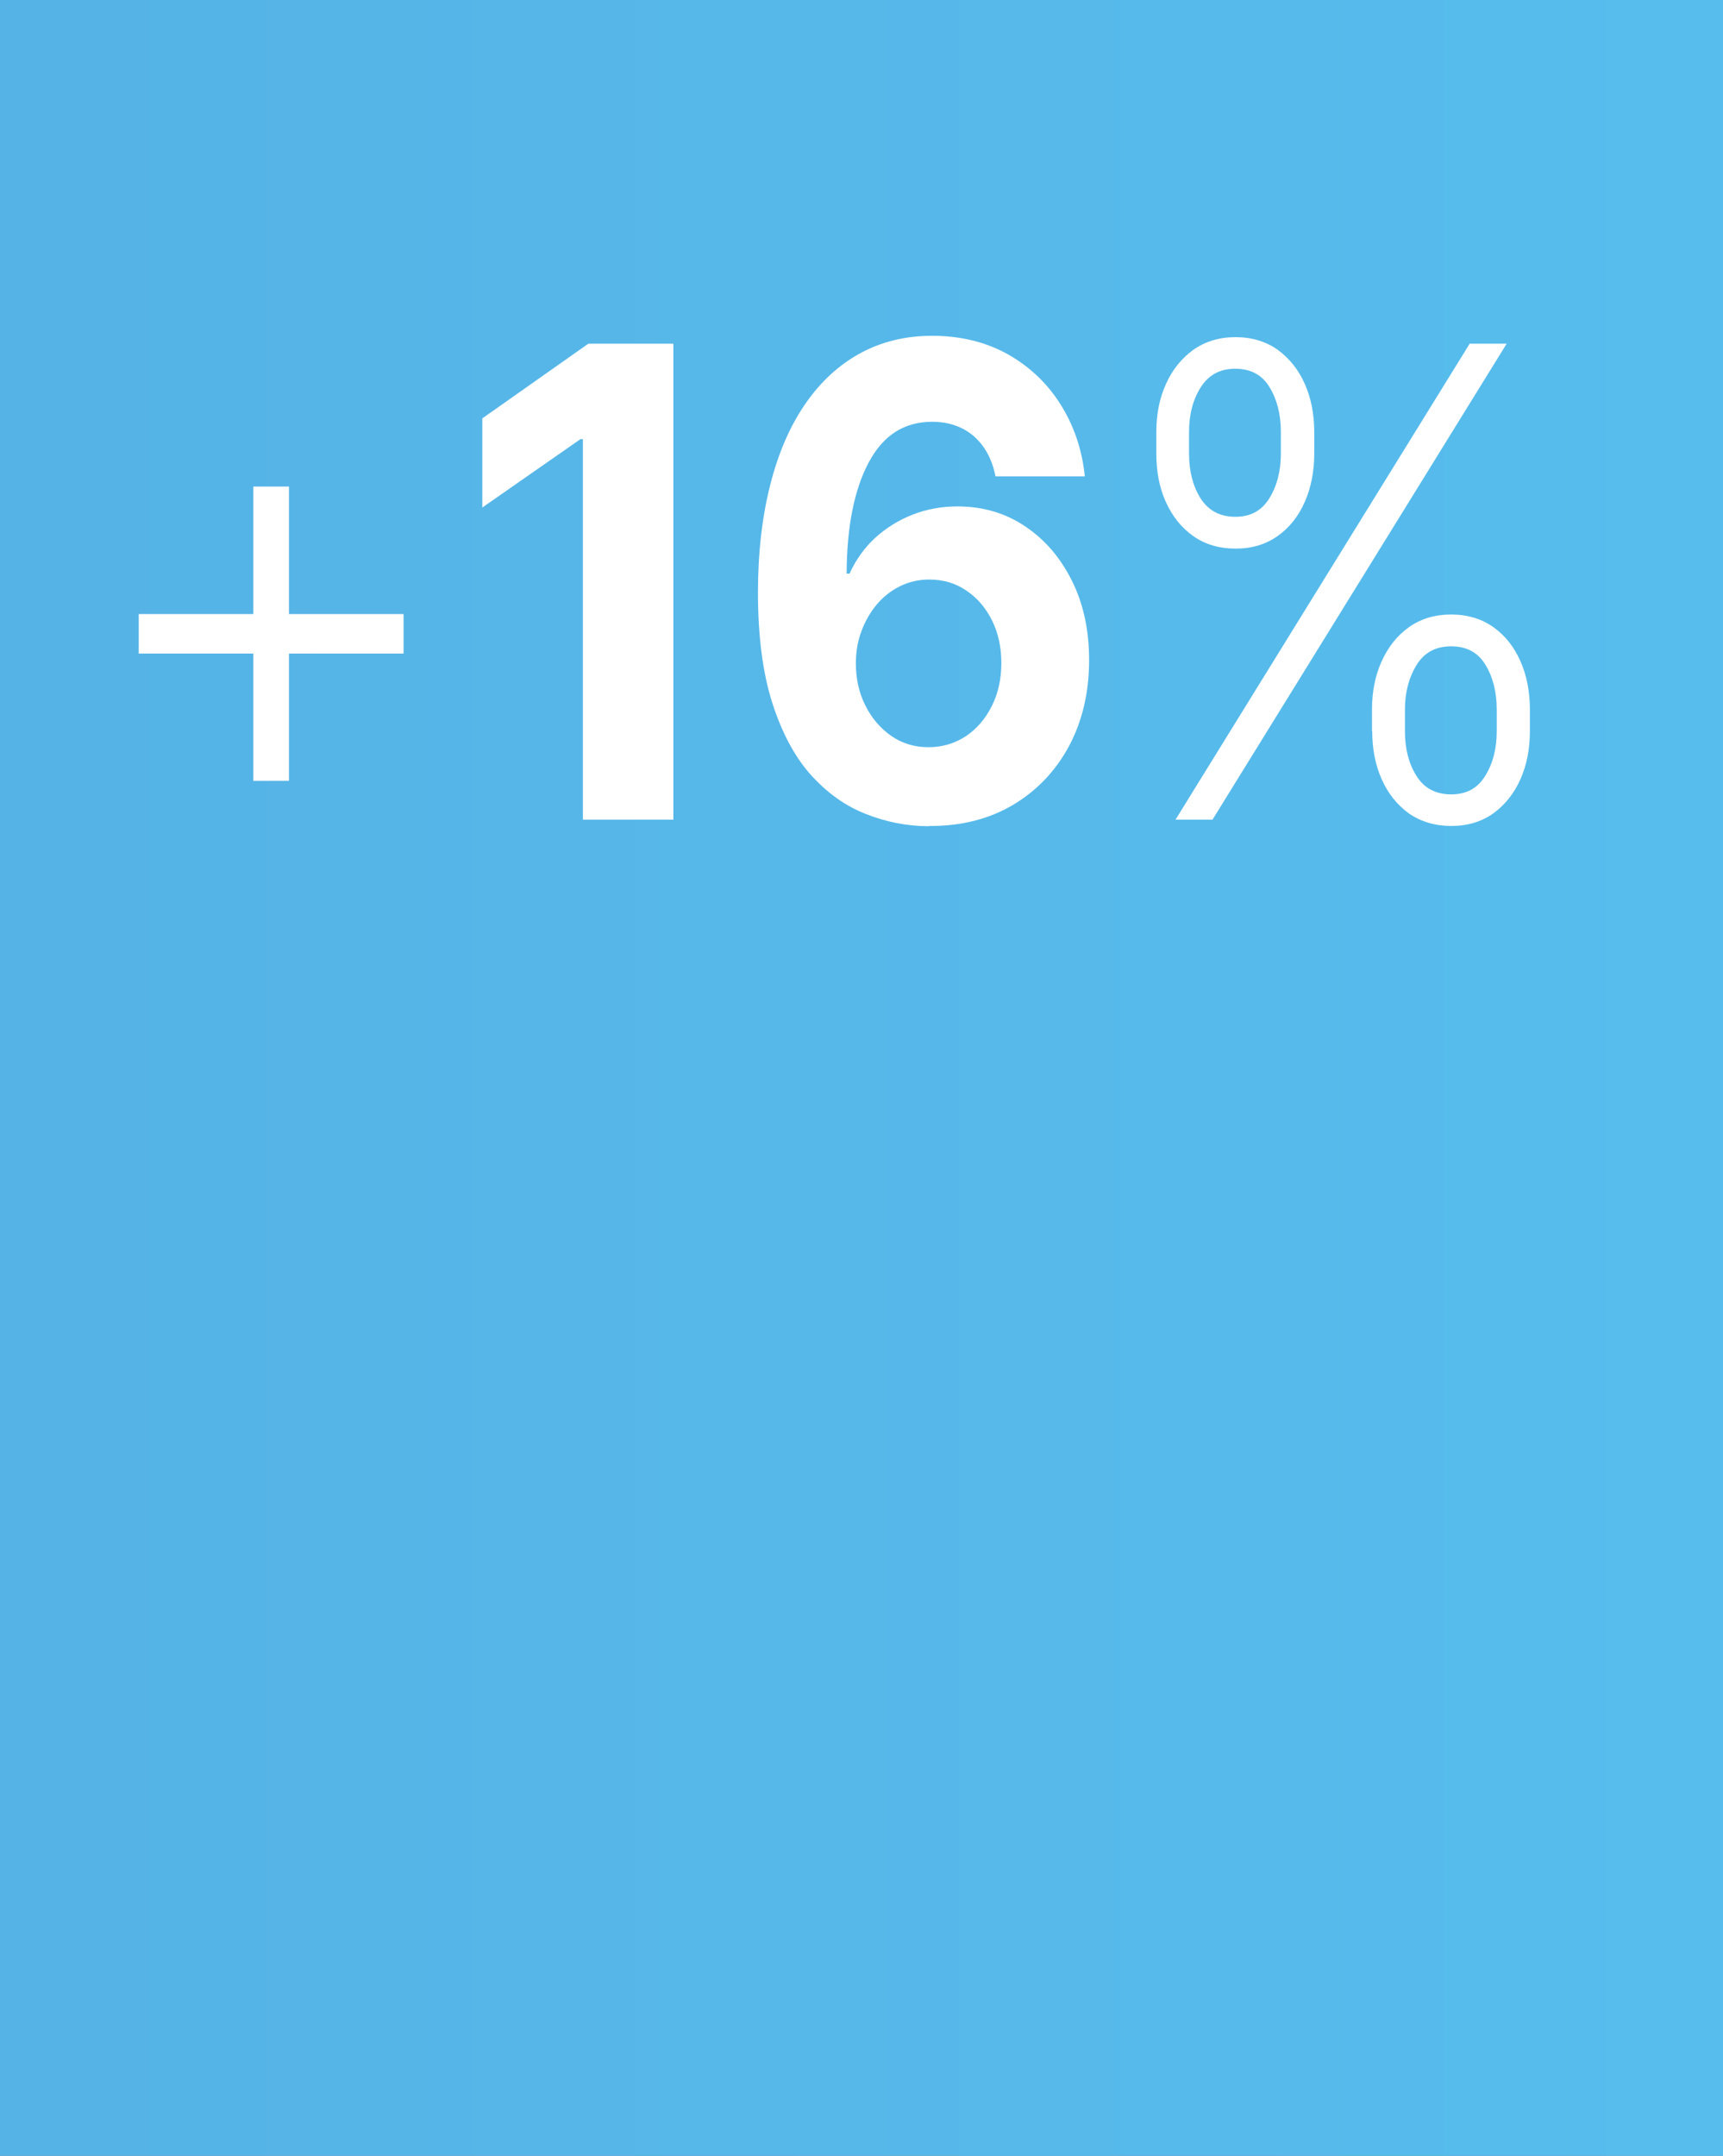 <?xml version="1.0" encoding="UTF-8"?><svg id="aw" xmlns="http://www.w3.org/2000/svg" xmlns:xlink="http://www.w3.org/1999/xlink" viewBox="0 0 76.38 95.53"><rect x="0" y="0" width="76.38" height="95.53" fill="#808080" stroke="none"/><defs><style>.cls-1{fill:url(#New_Gradient_Swatch_2);}.cls-1,.cls-2{stroke-width:0px;}.cls-2{fill:#fff;}</style><linearGradient id="New_Gradient_Swatch_2" x1="74.77" y1="47.77" x2="-807.27" y2="47.77" gradientUnits="userSpaceOnUse"><stop offset="0" stop-color="#56bded"/><stop offset="1" stop-color="#4f4296"/></linearGradient></defs><rect class="cls-1" width="76.38" height="95.53"/><path class="cls-2" d="m6.15,28.96v-1.75h11.74v1.75H6.15Zm5.08,5.64v-13.04h1.58v13.04h-1.58Z"/><path class="cls-2" d="m29.85,15.23v21.09h-4.01v-16.86h-.11l-4.35,3.03v-3.95l4.7-3.31h3.77Z"/><path class="cls-2" d="m41.18,36.61c-.98,0-1.92-.19-2.82-.55-.91-.36-1.71-.94-2.43-1.74-.71-.8-1.28-1.87-1.7-3.19s-.63-2.95-.63-4.88c0-1.79.19-3.38.55-4.79s.88-2.6,1.56-3.58c.68-.98,1.49-1.72,2.43-2.23s2-.77,3.18-.77c1.27,0,2.39.28,3.36.82.97.55,1.75,1.29,2.34,2.23.59.94.95,2,1.07,3.18h-3.96c-.15-.77-.48-1.36-.97-1.79-.5-.42-1.11-.63-1.84-.63-1.24,0-2.17.6-2.81,1.8s-.97,2.84-.98,4.93h.13c.28-.62.67-1.16,1.15-1.6.49-.44,1.04-.78,1.66-1.02.62-.24,1.28-.36,1.97-.36,1.12,0,2.12.29,3,.88.88.59,1.57,1.39,2.08,2.42.51,1.02.76,2.19.76,3.51,0,1.43-.3,2.7-.89,3.81-.6,1.11-1.43,1.98-2.49,2.61-1.07.63-2.3.94-3.71.93Zm-.02-3.5c.62,0,1.17-.17,1.66-.49.49-.33.87-.78,1.15-1.34.28-.56.42-1.2.42-1.9s-.14-1.33-.41-1.88c-.28-.56-.65-1-1.14-1.33-.48-.33-1.03-.49-1.65-.49-.46,0-.89.1-1.28.29-.39.19-.74.46-1.03.8-.29.34-.52.74-.69,1.19-.17.45-.25.93-.25,1.44,0,.68.14,1.3.42,1.86.28.56.66,1.01,1.15,1.35.49.34,1.04.5,1.65.5Z"/><path class="cls-2" d="m51.26,20.1v-.96c0-.79.14-1.5.43-2.13.28-.63.69-1.13,1.21-1.51.53-.37,1.15-.56,1.87-.56s1.35.19,1.87.56c.52.38.92.88,1.2,1.51.28.63.42,1.34.42,2.13v.96c0,.79-.14,1.5-.42,2.14s-.68,1.14-1.2,1.51c-.52.37-1.14.56-1.86.56s-1.36-.18-1.89-.56c-.52-.37-.92-.87-1.21-1.51s-.42-1.35-.42-2.14Zm.85,16.22l13.04-21.09h1.64l-13.04,21.09h-1.64Zm.6-17.18v.96c0,.78.17,1.44.51,1.98s.86.82,1.54.82,1.17-.27,1.51-.82.51-1.21.51-1.98v-.96c0-.78-.17-1.44-.5-1.98-.33-.55-.84-.82-1.52-.82s-1.18.27-1.53.82c-.35.55-.52,1.21-.52,1.98Zm8.11,13.26v-.96c0-.79.14-1.5.43-2.14s.69-1.14,1.21-1.51c.52-.37,1.15-.56,1.87-.56s1.35.19,1.87.56c.52.37.92.87,1.2,1.51.28.63.42,1.35.42,2.14v.96c0,.79-.14,1.5-.42,2.13-.28.63-.68,1.13-1.2,1.51-.52.37-1.14.56-1.86.56s-1.36-.19-1.89-.56c-.52-.38-.92-.88-1.2-1.51-.28-.63-.42-1.34-.42-2.13Zm1.46-.96v.96c0,.78.17,1.44.51,1.98.34.55.86.82,1.54.82s1.17-.27,1.51-.82.51-1.21.51-1.98v-.96c0-.78-.17-1.44-.5-1.98-.33-.55-.84-.82-1.52-.82s-1.19.27-1.53.82-.52,1.21-.52,1.98Z"/></svg>